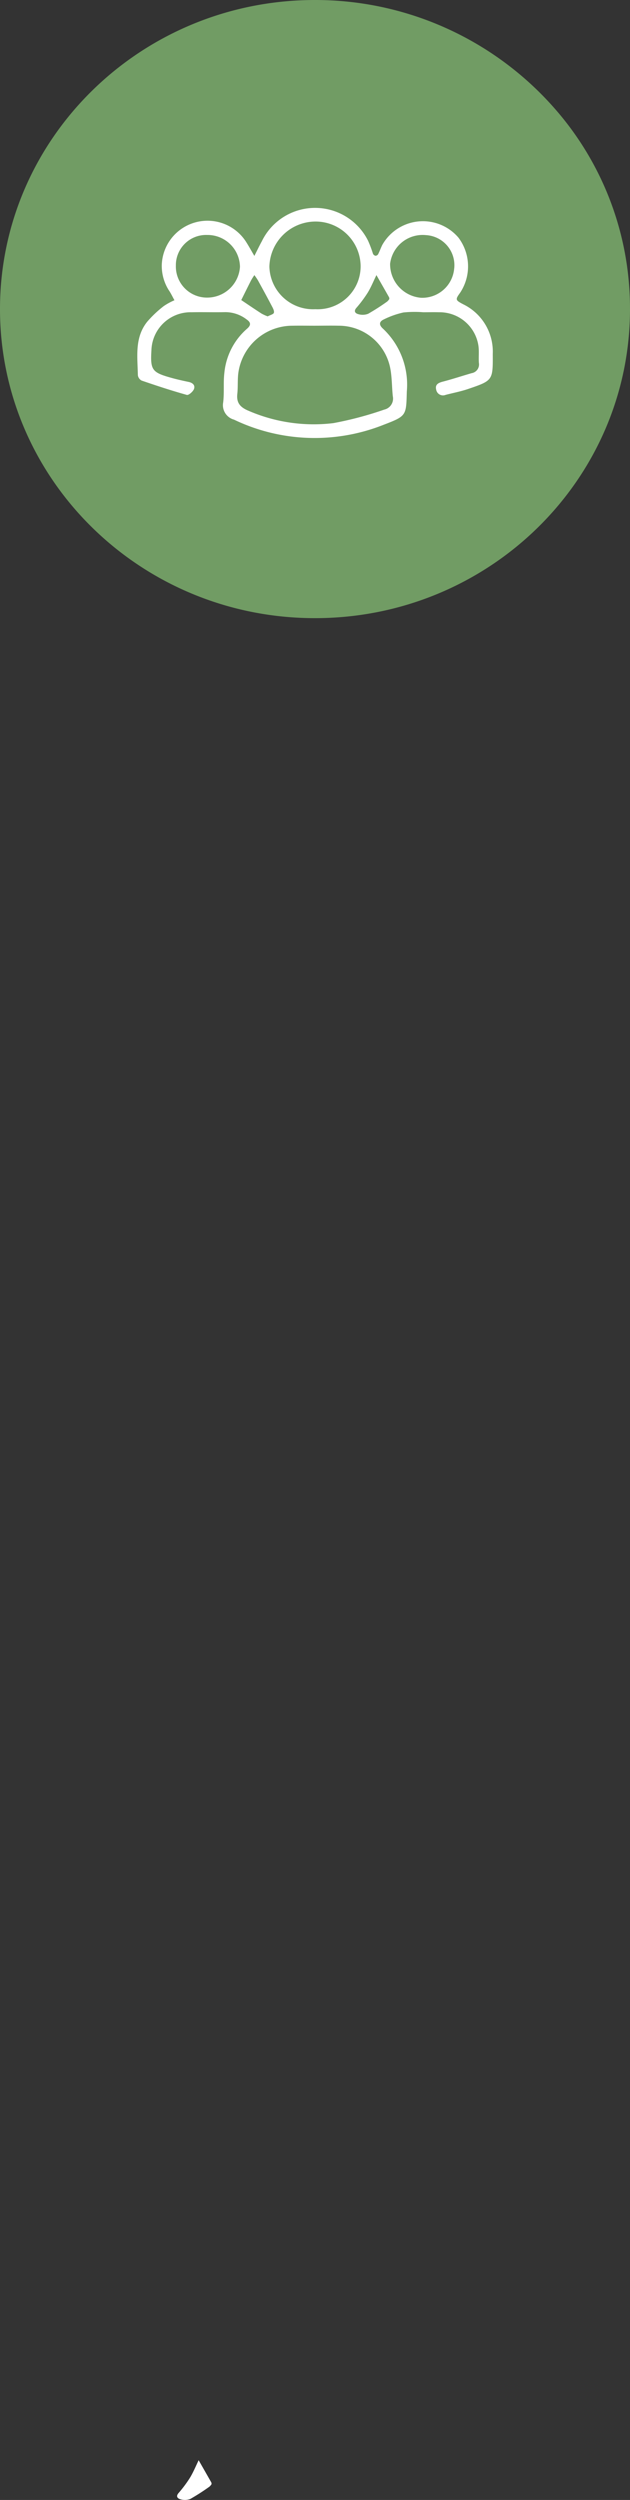 <svg xmlns="http://www.w3.org/2000/svg" xmlns:xlink="http://www.w3.org/1999/xlink" width="53.471" height="212.106" viewBox="0 0 53.471 212.106">
  <rect x="0" y="0" width="53.471" height="212.106" fill="#333333" stroke="none"/>
  <defs>
    <clipPath id="clip-path">
      <rect id="Rectangle_583" data-name="Rectangle 583" width="53.471" height="212.106" fill="#68b664"/>
    </clipPath>
    <clipPath id="clip-path-2">
      <rect id="Rectangle_582" data-name="Rectangle 582" width="53.471" height="212.106" fill="none"/>
    </clipPath>
    <clipPath id="clip-path-3">
      <rect id="Rectangle_581" data-name="Rectangle 581" width="53.471" height="52.447" fill="#82b971"/>
    </clipPath>
  </defs>
  <g id="Mask_Group_363" data-name="Mask Group 363" clip-path="url(#clip-path)" style="mix-blend-mode: normal;isolation: isolate">
    <g id="Group_362" data-name="Group 362">
      <g id="Group_361" data-name="Group 361" clip-path="url(#clip-path-2)">
        <g id="Group_360" data-name="Group 360" opacity="0.784">
          <g id="Group_359" data-name="Group 359">
            <g id="Group_358" data-name="Group 358" clip-path="url(#clip-path-3)">
              <path id="Path_9128" data-name="Path 9128" d="M53.471,26.223c0,14.482-11.97,26.223-26.735,26.223S0,40.706,0,26.223,11.97,0,26.735,0A27.021,27.021,0,0,1,47.064,9.191a25.674,25.674,0,0,1,6.406,17.032" fill="#82b971"/>
            </g>
          </g>
        </g>
        <path id="Path_9129" data-name="Path 9129" d="M43.485,38.555a9.306,9.306,0,0,0-1.654.021,7.271,7.271,0,0,0-1.659.586c-.388.177-.453.449-.082.784a6.519,6.519,0,0,1,2.028,5.339c-.053,2.054-.021,2.073-1.986,2.827a15.831,15.831,0,0,1-12.68-.443,1.273,1.273,0,0,1-.919-1.466c.1-.825,0-1.674.1-2.5a5.685,5.685,0,0,1,1.912-3.737c.35-.3.366-.529-.024-.8a2.965,2.965,0,0,0-1.807-.618c-.954.021-1.91-.011-2.865.009a3.325,3.325,0,0,0-3.407,3.228c-.1,1.673.047,1.881,1.7,2.34.481.134.97.243,1.46.345.357.075.576.3.446.615-.09.217-.454.529-.6.486-1.293-.361-2.569-.782-3.838-1.217a.605.605,0,0,1-.319-.457c-.026-1.563-.293-3.185.8-4.542a9.5,9.5,0,0,1,1.392-1.316,5.259,5.259,0,0,1,.914-.5c-.163-.292-.305-.6-.493-.871a3.879,3.879,0,0,1-.584-2.1,3.884,3.884,0,0,1,7.137-2.011c.256.4.482.814.722,1.222.212-.418.414-.841.639-1.253a5.021,5.021,0,0,1,9.016-.025,10.1,10.1,0,0,1,.414,1.1.311.311,0,0,0,.212.165.281.281,0,0,0,.222-.127c.133-.261.228-.541.359-.8a3.959,3.959,0,0,1,6.461-.609,4.05,4.05,0,0,1,.137,4.677c-.426.584-.391.625.261.972a4.465,4.465,0,0,1,2.513,4.213c.012,2.246.023,2.257-2.12,2.984-.612.207-1.254.328-1.882.492a.585.585,0,0,1-.8-.443c-.109-.438.182-.581.574-.683.82-.213,1.625-.483,2.44-.717a.748.748,0,0,0,.61-.873c-.035-.491.032-.993-.042-1.476a3.335,3.335,0,0,0-3.344-2.819c-.452-.013-.9,0-1.357,0M34.355,39.7c-.652,0-1.3-.012-1.955,0a4.636,4.636,0,0,0-4.586,4.041c-.07.578-.019,1.171-.083,1.75-.083.758.249,1.133.957,1.428a13.911,13.911,0,0,0,7.194,1.046,29.458,29.458,0,0,0,4.323-1.148.954.954,0,0,0,.725-1.13c-.082-.773-.067-1.562-.206-2.323a4.455,4.455,0,0,0-4.413-3.665c-.652-.015-1.3,0-1.955,0m0-1.4a3.644,3.644,0,0,0,3.843-3.66,3.821,3.821,0,0,0-3.809-3.778,3.925,3.925,0,0,0-3.936,3.819,3.708,3.708,0,0,0,3.9,3.619m-11.837-3.72a2.64,2.64,0,0,0,2.708,2.735A2.789,2.789,0,0,0,27.958,34.7a2.752,2.752,0,0,0-2.78-2.7,2.567,2.567,0,0,0-2.662,2.586m23.626.255a2.557,2.557,0,0,0-2.4-2.828A2.781,2.781,0,0,0,40.7,34.441a2.859,2.859,0,0,0,2.619,2.888,2.712,2.712,0,0,0,2.82-2.488M30.308,38.909c.212-.115.494-.179.529-.308.045-.166-.085-.4-.18-.577-.383-.731-.779-1.456-1.178-2.18a5.222,5.222,0,0,0-.3-.438c-.1.152-.2.3-.284.457-.281.551-.553,1.107-.829,1.661.573.384,1.142.773,1.721,1.146a3.854,3.854,0,0,0,.524.239m10.322-1.468a.386.386,0,0,0-.016-.145c-.357-.632-.718-1.261-1.078-1.892-.243.5-.451,1.018-.739,1.491a10.558,10.558,0,0,1-.971,1.3c-.264.313-.031.477.183.528a1.286,1.286,0,0,0,.826-.036,18.677,18.677,0,0,0,1.615-1.038,1.016,1.016,0,0,0,.18-.211" transform="translate(-7.59 -12.065)" fill="#fff"/>
        <path id="Path_9130" data-name="Path 9130" d="M27.749,353.5a1.018,1.018,0,0,1-.18.211,18.637,18.637,0,0,1-1.615,1.038,1.284,1.284,0,0,1-.826.036c-.214-.051-.447-.215-.183-.528a10.6,10.6,0,0,0,.971-1.3c.287-.473.5-.992.739-1.491q.54.945,1.078,1.891a.4.4,0,0,1,.016.146" transform="translate(-9.795 -142.732)" fill="#fff"/>
      </g>
    </g>
  </g>
</svg>
